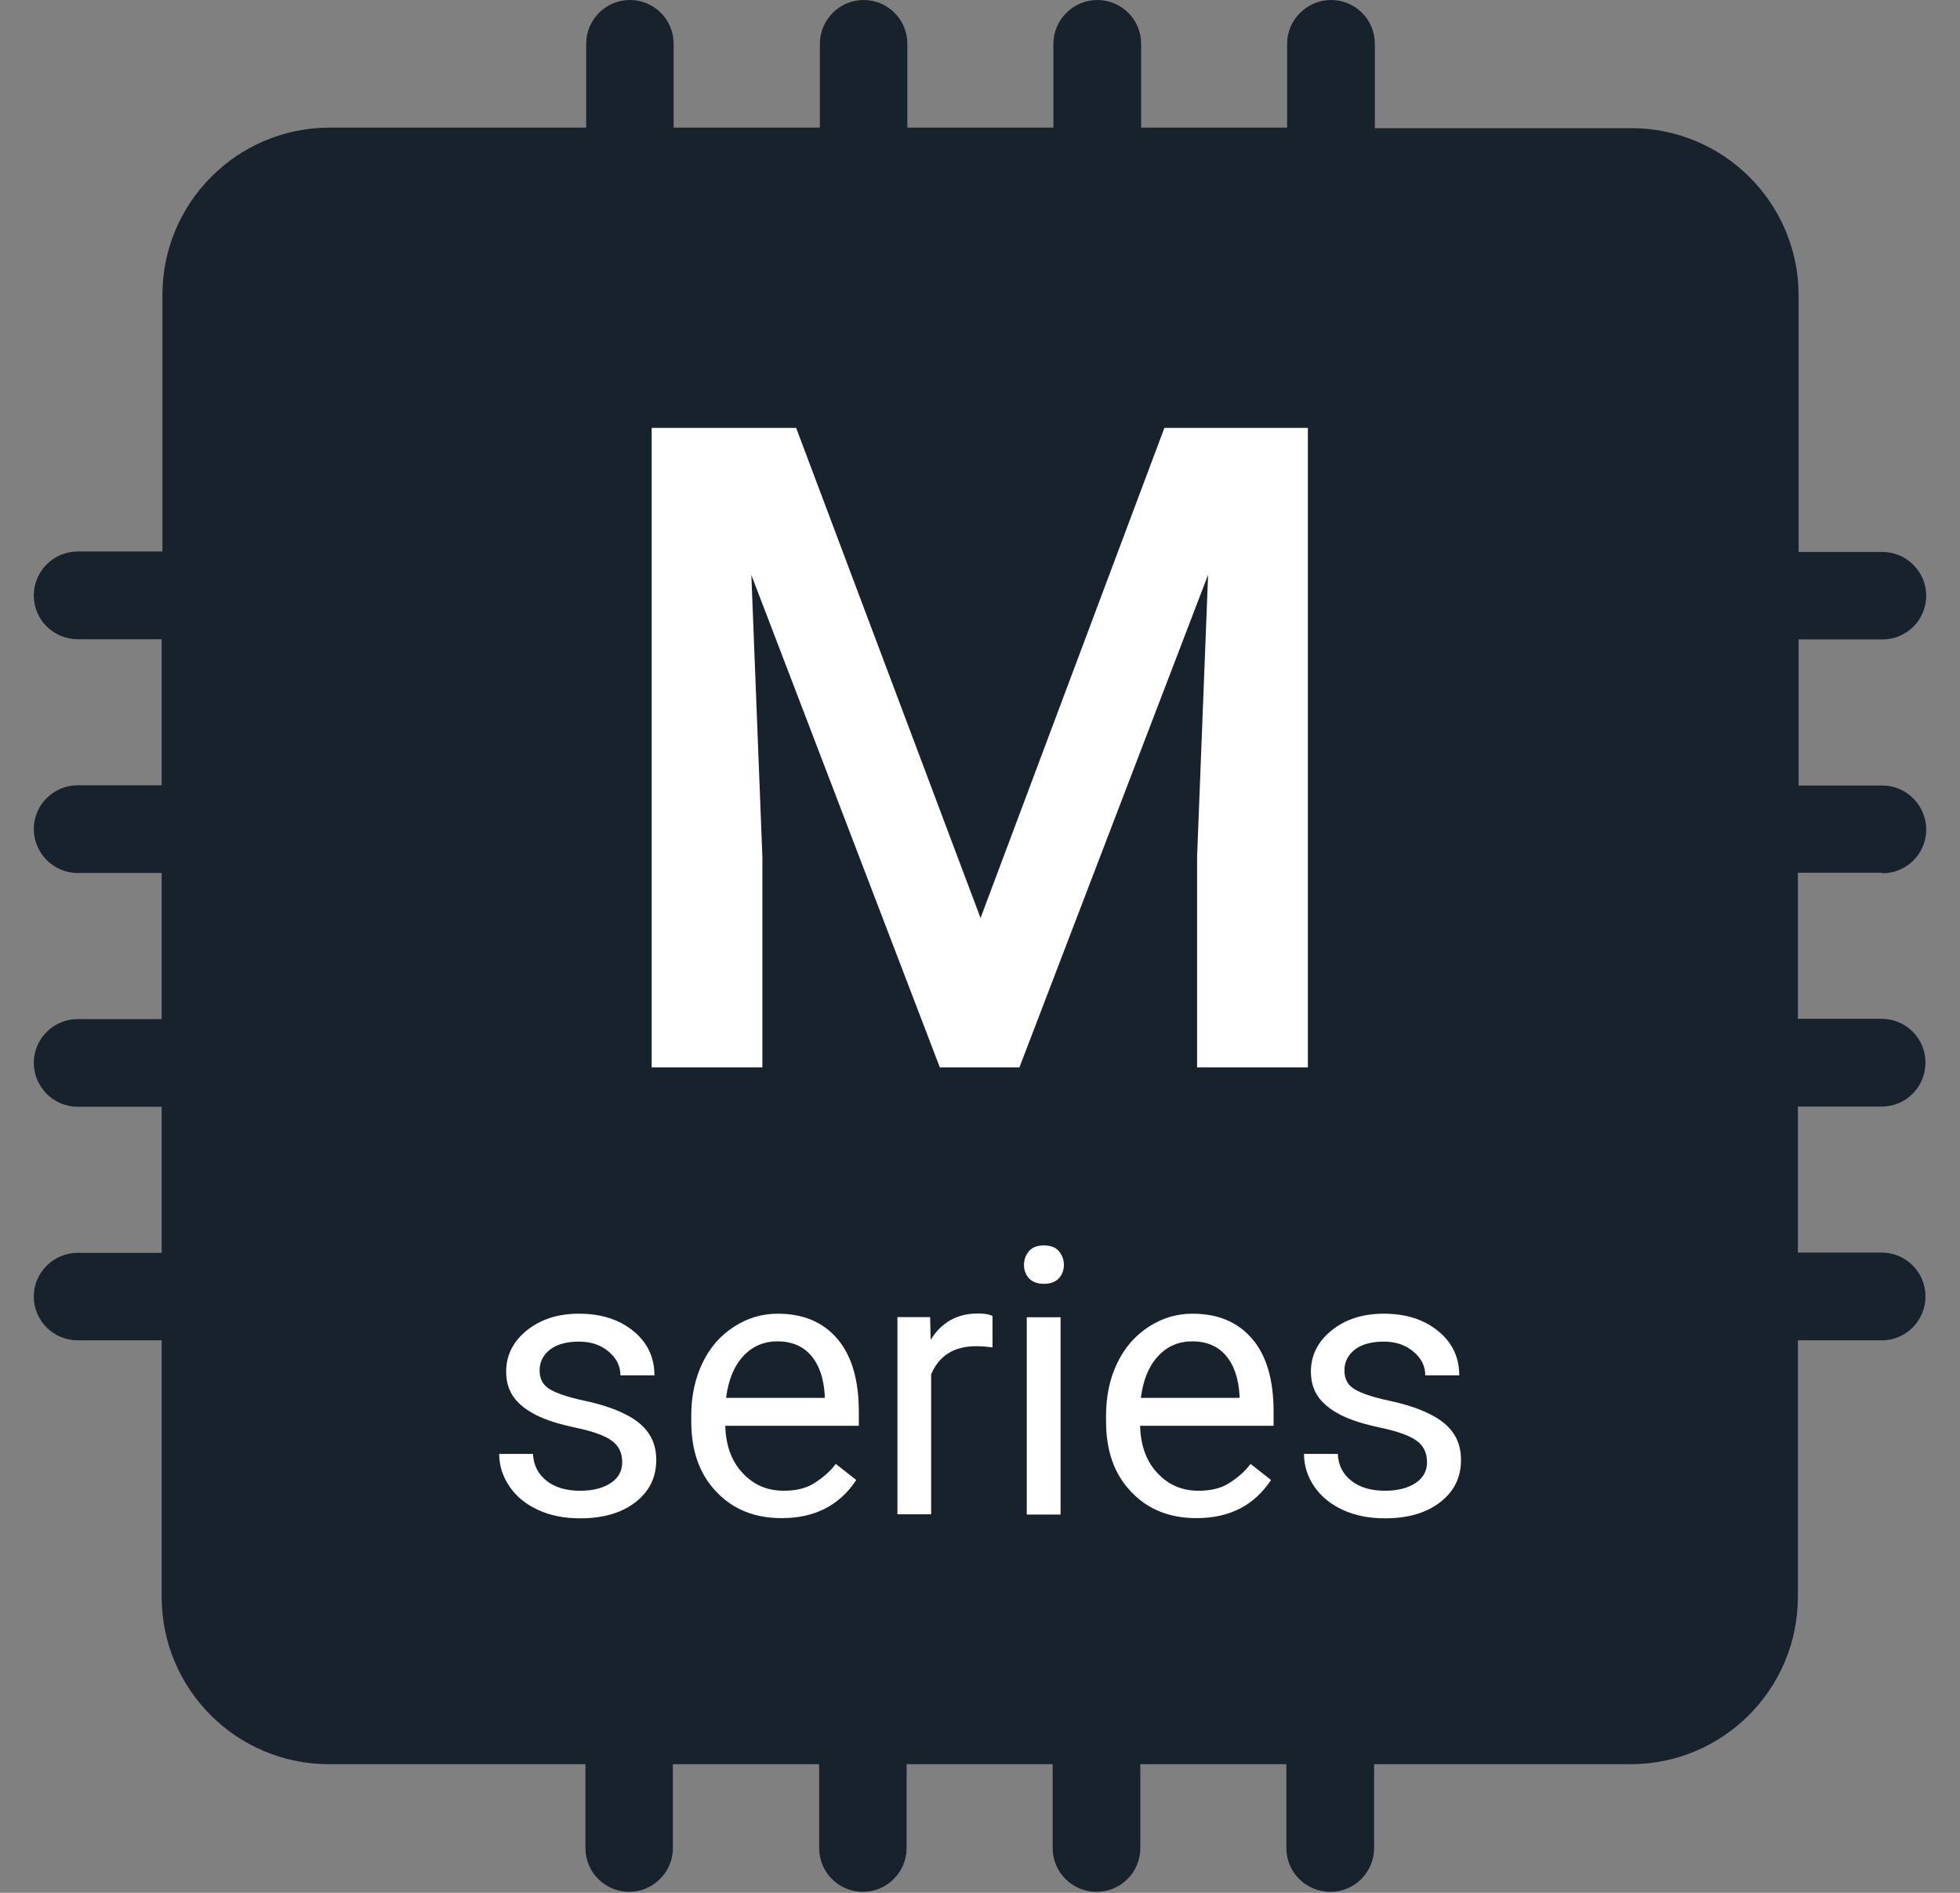 <svg width="29" height="28" viewBox="0 0 29 28" fill="none" xmlns="http://www.w3.org/2000/svg">
<rect x="0" y="0" width="29" height="28" fill="#808080" stroke="none"/>
<g clip-path="url(#clip0_6_2423)">
<path d="M27.853 12.918C28.212 12.918 28.5 12.627 28.5 12.271C28.5 11.915 28.209 11.62 27.853 11.62H26.612V9.459H27.853C28.212 9.459 28.5 9.168 28.5 8.812C28.5 8.457 28.209 8.165 27.853 8.165H26.612V4.37C26.612 3.004 25.503 1.896 24.137 1.896H20.342V0.647C20.342 0.288 20.051 0 19.695 0C19.34 0 19.044 0.291 19.044 0.647V1.888H16.884V0.647C16.884 0.288 16.592 0 16.237 0C15.881 0 15.586 0.291 15.586 0.647V1.888H13.425V0.647C13.425 0.288 13.134 0 12.778 0C12.423 0 12.131 0.291 12.131 0.647V1.888H9.967V0.647C9.967 0.288 9.676 0 9.32 0C8.964 0 8.673 0.291 8.673 0.647V1.888H4.878C3.512 1.888 2.403 2.997 2.403 4.363V8.158H1.151C0.791 8.158 0.5 8.449 0.5 8.809C0.5 9.168 0.791 9.456 1.151 9.456H2.392V11.616H1.151C0.791 11.616 0.5 11.908 0.5 12.263C0.5 12.619 0.791 12.914 1.151 12.914H2.392V15.075H1.151C0.791 15.075 0.5 15.366 0.5 15.722C0.5 16.077 0.791 16.372 1.151 16.372H2.392V18.533H1.151C0.791 18.533 0.5 18.824 0.5 19.18C0.5 19.536 0.791 19.827 1.151 19.827H2.392V23.622C2.392 24.988 3.501 26.097 4.866 26.097H8.662V27.338C8.662 27.697 8.953 27.985 9.309 27.985C9.664 27.985 9.956 27.694 9.956 27.338V26.097H12.12V27.338C12.12 27.697 12.411 27.985 12.767 27.985C13.123 27.985 13.414 27.694 13.414 27.338V26.097H15.575V27.338C15.575 27.697 15.866 27.985 16.225 27.985C16.585 27.985 16.872 27.694 16.872 27.338V26.097H19.033V27.338C19.033 27.697 19.324 27.985 19.684 27.985C20.043 27.985 20.331 27.694 20.331 27.338V26.097H24.126C25.492 26.097 26.601 24.988 26.601 23.622V19.827H27.842C28.201 19.827 28.489 19.536 28.489 19.176C28.489 18.817 28.197 18.529 27.842 18.529H26.601V16.369H27.842C28.201 16.369 28.489 16.077 28.489 15.718C28.489 15.358 28.197 15.071 27.842 15.071H26.601V12.91H27.842L27.853 12.918Z" fill="#17222D"/>
<path d="M11.78 6.33L14.508 13.58L17.228 6.33H19.351V15.79H17.712V12.672L17.875 8.502L15.083 15.79H13.906L11.117 8.506L11.28 12.672V15.79H9.642V6.33H11.772H11.78Z" fill="white"/>
<path d="M9.206 21.628C9.206 21.492 9.157 21.39 9.055 21.314C8.953 21.238 8.775 21.174 8.525 21.121C8.272 21.068 8.071 21.004 7.924 20.928C7.776 20.852 7.666 20.762 7.595 20.659C7.523 20.553 7.489 20.432 7.489 20.289C7.489 20.05 7.591 19.846 7.791 19.683C7.996 19.517 8.253 19.433 8.567 19.433C8.896 19.433 9.165 19.52 9.373 19.691C9.581 19.861 9.683 20.081 9.683 20.345H9.18C9.18 20.209 9.123 20.092 9.006 19.994C8.889 19.895 8.745 19.846 8.567 19.846C8.389 19.846 8.242 19.884 8.139 19.963C8.037 20.043 7.984 20.145 7.984 20.273C7.984 20.395 8.03 20.485 8.128 20.546C8.223 20.606 8.397 20.667 8.646 20.72C8.896 20.773 9.097 20.841 9.252 20.921C9.407 20.996 9.521 21.091 9.596 21.201C9.672 21.31 9.71 21.443 9.71 21.598C9.71 21.859 9.604 22.067 9.396 22.226C9.188 22.385 8.915 22.46 8.582 22.46C8.348 22.46 8.143 22.419 7.962 22.336C7.78 22.252 7.64 22.139 7.538 21.988C7.436 21.84 7.386 21.677 7.386 21.507H7.886C7.894 21.674 7.962 21.806 8.086 21.904C8.211 22.003 8.378 22.052 8.582 22.052C8.771 22.052 8.923 22.014 9.036 21.938C9.15 21.863 9.206 21.761 9.206 21.632V21.628Z" fill="white"/>
<path d="M11.564 22.457C11.166 22.457 10.845 22.328 10.599 22.067C10.349 21.806 10.228 21.462 10.228 21.026V20.936C10.228 20.648 10.285 20.387 10.395 20.16C10.504 19.933 10.659 19.755 10.86 19.626C11.057 19.498 11.272 19.433 11.507 19.433C11.885 19.433 12.181 19.558 12.392 19.808C12.604 20.058 12.707 20.417 12.707 20.883V21.091H10.731C10.739 21.378 10.822 21.613 10.985 21.787C11.148 21.965 11.352 22.052 11.598 22.052C11.772 22.052 11.923 22.018 12.044 21.942C12.165 21.866 12.275 21.776 12.366 21.655L12.669 21.893C12.423 22.267 12.056 22.457 11.568 22.457H11.564ZM11.503 19.842C11.303 19.842 11.132 19.914 10.996 20.062C10.86 20.209 10.777 20.413 10.743 20.678H12.203V20.64C12.188 20.387 12.12 20.19 11.999 20.05C11.878 19.91 11.711 19.842 11.503 19.842Z" fill="white"/>
<path d="M14.689 19.933C14.614 19.922 14.53 19.914 14.443 19.914C14.114 19.914 13.895 20.054 13.777 20.33V22.4H13.278V19.483H13.762L13.77 19.819C13.932 19.558 14.167 19.43 14.466 19.43C14.564 19.43 14.636 19.441 14.685 19.468V19.933H14.689Z" fill="white"/>
<path d="M15.151 18.711C15.151 18.631 15.177 18.563 15.226 18.506C15.276 18.45 15.348 18.423 15.446 18.423C15.544 18.423 15.616 18.45 15.665 18.506C15.715 18.563 15.741 18.631 15.741 18.711C15.741 18.79 15.715 18.858 15.665 18.911C15.616 18.964 15.54 18.991 15.446 18.991C15.351 18.991 15.276 18.964 15.226 18.911C15.177 18.858 15.151 18.79 15.151 18.711ZM15.692 22.404H15.192V19.486H15.692V22.404Z" fill="white"/>
<path d="M17.701 22.457C17.304 22.457 16.982 22.328 16.736 22.067C16.486 21.806 16.365 21.462 16.365 21.026V20.936C16.365 20.648 16.422 20.387 16.532 20.16C16.642 19.933 16.797 19.755 16.997 19.626C17.194 19.498 17.41 19.433 17.644 19.433C18.023 19.433 18.318 19.558 18.53 19.808C18.742 20.058 18.844 20.417 18.844 20.883V21.091H16.869C16.876 21.378 16.959 21.613 17.122 21.787C17.285 21.965 17.489 22.052 17.735 22.052C17.909 22.052 18.061 22.018 18.182 21.942C18.303 21.866 18.412 21.776 18.503 21.655L18.806 21.893C18.56 22.267 18.193 22.457 17.705 22.457H17.701ZM17.64 19.842C17.44 19.842 17.27 19.914 17.134 20.062C16.997 20.209 16.914 20.413 16.88 20.678H18.34V20.64C18.325 20.387 18.257 20.19 18.136 20.05C18.015 19.91 17.849 19.842 17.64 19.842Z" fill="white"/>
<path d="M21.114 21.628C21.114 21.492 21.065 21.39 20.963 21.314C20.86 21.238 20.683 21.174 20.433 21.121C20.18 21.068 19.979 21.004 19.831 20.928C19.684 20.852 19.574 20.762 19.502 20.659C19.43 20.553 19.396 20.432 19.396 20.289C19.396 20.05 19.498 19.846 19.699 19.683C19.903 19.517 20.16 19.433 20.475 19.433C20.804 19.433 21.072 19.52 21.28 19.691C21.489 19.861 21.591 20.081 21.591 20.345H21.088C21.088 20.209 21.031 20.092 20.913 19.994C20.796 19.895 20.652 19.846 20.475 19.846C20.297 19.846 20.149 19.884 20.047 19.963C19.945 20.043 19.892 20.145 19.892 20.273C19.892 20.395 19.937 20.485 20.036 20.546C20.13 20.606 20.304 20.667 20.554 20.72C20.804 20.773 21.004 20.841 21.16 20.921C21.315 20.996 21.428 21.091 21.504 21.201C21.579 21.31 21.617 21.443 21.617 21.598C21.617 21.859 21.511 22.067 21.303 22.226C21.095 22.385 20.823 22.46 20.49 22.46C20.255 22.46 20.051 22.419 19.869 22.336C19.688 22.252 19.548 22.139 19.445 21.988C19.343 21.84 19.294 21.677 19.294 21.507H19.794C19.801 21.674 19.869 21.806 19.994 21.904C20.119 22.003 20.285 22.052 20.49 22.052C20.679 22.052 20.83 22.014 20.944 21.938C21.057 21.863 21.114 21.761 21.114 21.632V21.628Z" fill="white"/>
</g>
<defs>
<clipPath id="clip0_6_2423">
<rect width="28" height="28" fill="white" transform="translate(0.5)"/>
</clipPath>
</defs>
</svg>
